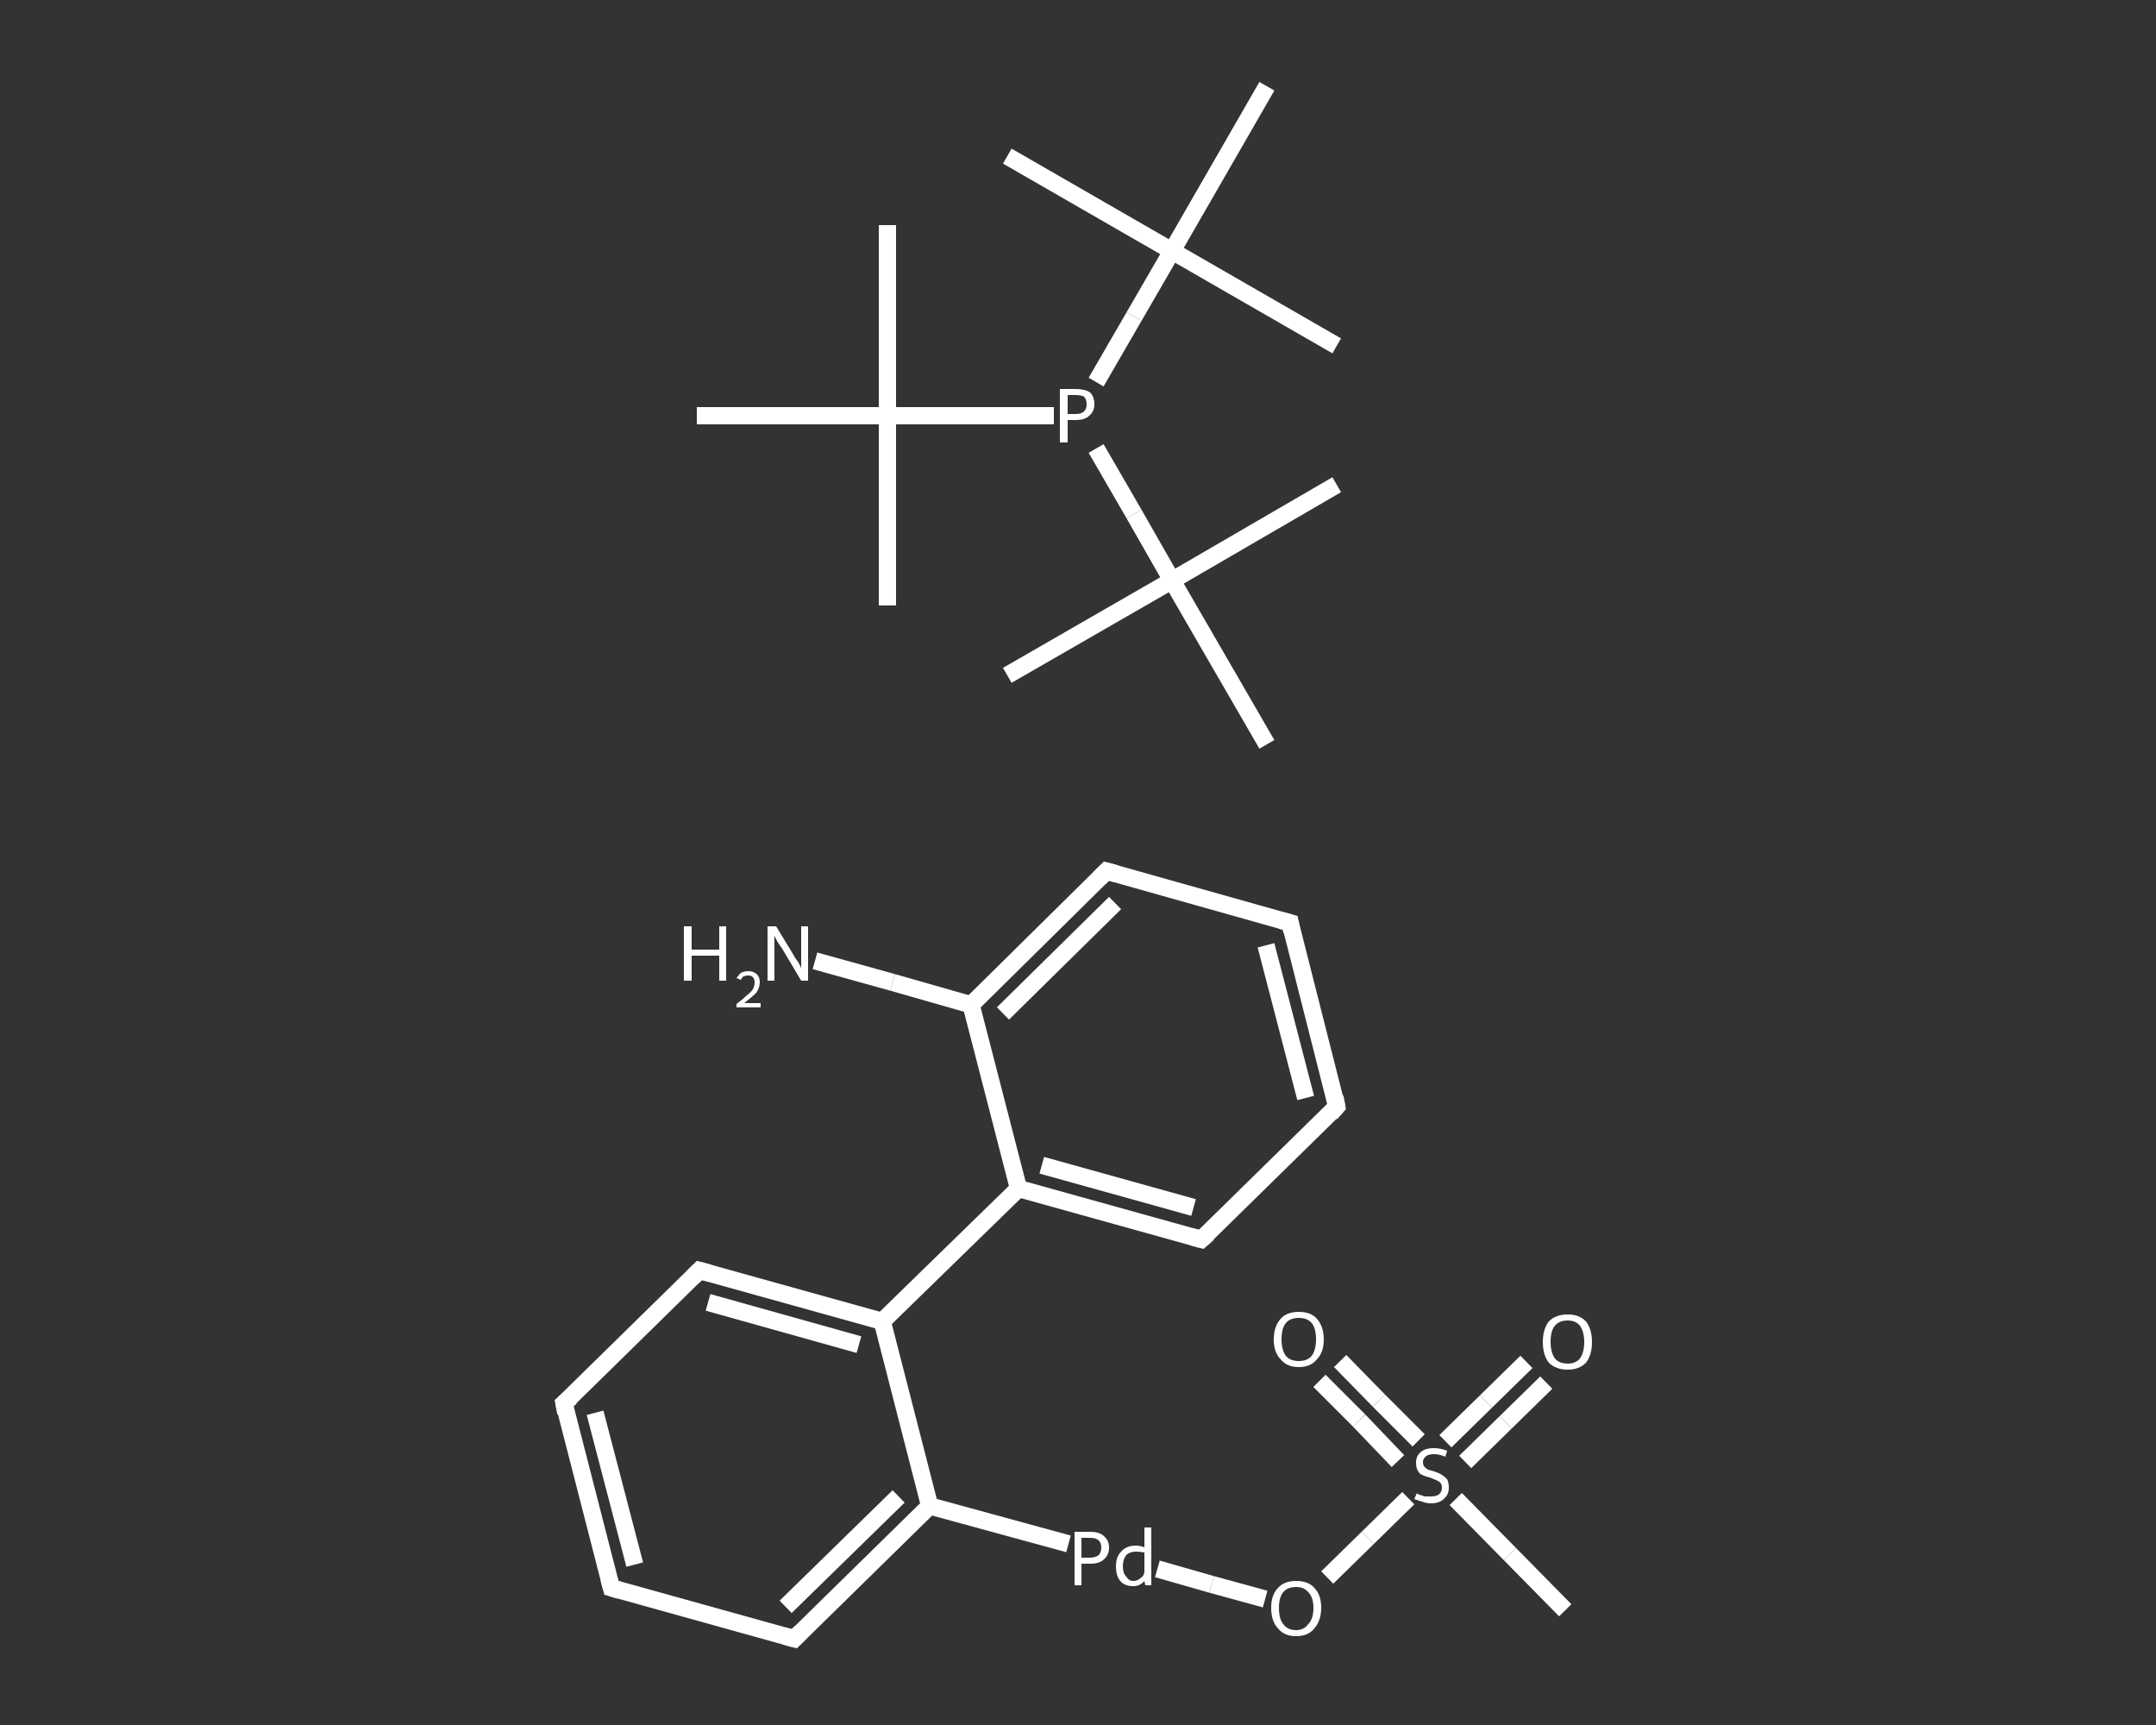<?xml version='1.0' encoding='iso-8859-1'?>
<svg version='1.1' baseProfile='full'
              xmlns='http://www.w3.org/2000/svg'
                      xmlns:rdkit='http://www.rdkit.org/xml'
                      xmlns:xlink='http://www.w3.org/1999/xlink'
                  xml:space='preserve'
width='250px' height='200px' viewBox='0 0 250 200'>
<rect x="0" y="0" width="250" height="200" fill="#333333" stroke="none"/>
<!-- END OF HEADER -->
<rect style='opacity:1.0;fill:transparent;stroke:none' width='250.0' height='200.0' x='0.0' y='0.0'> </rect>
<path class='bond-0 atom-0 atom-1' d='M 116.8,78.3 L 135.9,67.3' style='fill:none;fill-rule:evenodd;stroke:#FFFFFF;stroke-width:2.0px;stroke-linecap:butt;stroke-linejoin:miter;stroke-opacity:1' />
<path class='bond-1 atom-1 atom-2' d='M 135.9,67.3 L 155.0,56.2' style='fill:none;fill-rule:evenodd;stroke:#FFFFFF;stroke-width:2.0px;stroke-linecap:butt;stroke-linejoin:miter;stroke-opacity:1' />
<path class='bond-2 atom-1 atom-3' d='M 135.9,67.3 L 146.9,86.3' style='fill:none;fill-rule:evenodd;stroke:#FFFFFF;stroke-width:2.0px;stroke-linecap:butt;stroke-linejoin:miter;stroke-opacity:1' />
<path class='bond-3 atom-1 atom-4' d='M 135.9,67.3 L 131.5,59.6' style='fill:none;fill-rule:evenodd;stroke:#FFFFFF;stroke-width:2.0px;stroke-linecap:butt;stroke-linejoin:miter;stroke-opacity:1' />
<path class='bond-3 atom-1 atom-4' d='M 131.5,59.6 L 127.1,52.0' style='fill:none;fill-rule:evenodd;stroke:#FFFFFF;stroke-width:2.0px;stroke-linecap:butt;stroke-linejoin:miter;stroke-opacity:1' />
<path class='bond-4 atom-4 atom-5' d='M 127.1,44.3 L 131.5,36.7' style='fill:none;fill-rule:evenodd;stroke:#FFFFFF;stroke-width:2.0px;stroke-linecap:butt;stroke-linejoin:miter;stroke-opacity:1' />
<path class='bond-4 atom-4 atom-5' d='M 131.5,36.7 L 135.9,29.1' style='fill:none;fill-rule:evenodd;stroke:#FFFFFF;stroke-width:2.0px;stroke-linecap:butt;stroke-linejoin:miter;stroke-opacity:1' />
<path class='bond-5 atom-5 atom-6' d='M 135.9,29.1 L 116.8,18.1' style='fill:none;fill-rule:evenodd;stroke:#FFFFFF;stroke-width:2.0px;stroke-linecap:butt;stroke-linejoin:miter;stroke-opacity:1' />
<path class='bond-6 atom-5 atom-7' d='M 135.9,29.1 L 155.0,40.1' style='fill:none;fill-rule:evenodd;stroke:#FFFFFF;stroke-width:2.0px;stroke-linecap:butt;stroke-linejoin:miter;stroke-opacity:1' />
<path class='bond-7 atom-5 atom-8' d='M 135.9,29.1 L 146.9,10.0' style='fill:none;fill-rule:evenodd;stroke:#FFFFFF;stroke-width:2.0px;stroke-linecap:butt;stroke-linejoin:miter;stroke-opacity:1' />
<path class='bond-8 atom-4 atom-9' d='M 122.2,48.2 L 112.5,48.2' style='fill:none;fill-rule:evenodd;stroke:#FFFFFF;stroke-width:2.0px;stroke-linecap:butt;stroke-linejoin:miter;stroke-opacity:1' />
<path class='bond-8 atom-4 atom-9' d='M 112.5,48.2 L 102.9,48.2' style='fill:none;fill-rule:evenodd;stroke:#FFFFFF;stroke-width:2.0px;stroke-linecap:butt;stroke-linejoin:miter;stroke-opacity:1' />
<path class='bond-9 atom-9 atom-10' d='M 102.9,48.2 L 102.9,26.1' style='fill:none;fill-rule:evenodd;stroke:#FFFFFF;stroke-width:2.0px;stroke-linecap:butt;stroke-linejoin:miter;stroke-opacity:1' />
<path class='bond-10 atom-9 atom-11' d='M 102.9,48.2 L 102.9,70.2' style='fill:none;fill-rule:evenodd;stroke:#FFFFFF;stroke-width:2.0px;stroke-linecap:butt;stroke-linejoin:miter;stroke-opacity:1' />
<path class='bond-11 atom-9 atom-12' d='M 102.9,48.2 L 80.8,48.2' style='fill:none;fill-rule:evenodd;stroke:#FFFFFF;stroke-width:2.0px;stroke-linecap:butt;stroke-linejoin:miter;stroke-opacity:1' />
<path class='bond-12 atom-13 atom-14' d='M 181.5,186.7 L 175.1,180.2' style='fill:none;fill-rule:evenodd;stroke:#FFFFFF;stroke-width:2.0px;stroke-linecap:butt;stroke-linejoin:miter;stroke-opacity:1' />
<path class='bond-12 atom-13 atom-14' d='M 175.1,180.2 L 168.8,173.8' style='fill:none;fill-rule:evenodd;stroke:#FFFFFF;stroke-width:2.0px;stroke-linecap:butt;stroke-linejoin:miter;stroke-opacity:1' />
<path class='bond-13 atom-14 atom-15' d='M 164.5,167.0 L 159.9,162.4' style='fill:none;fill-rule:evenodd;stroke:#FFFFFF;stroke-width:2.0px;stroke-linecap:butt;stroke-linejoin:miter;stroke-opacity:1' />
<path class='bond-13 atom-14 atom-15' d='M 159.9,162.4 L 155.4,157.8' style='fill:none;fill-rule:evenodd;stroke:#FFFFFF;stroke-width:2.0px;stroke-linecap:butt;stroke-linejoin:miter;stroke-opacity:1' />
<path class='bond-13 atom-14 atom-15' d='M 162.1,169.4 L 157.6,164.7' style='fill:none;fill-rule:evenodd;stroke:#FFFFFF;stroke-width:2.0px;stroke-linecap:butt;stroke-linejoin:miter;stroke-opacity:1' />
<path class='bond-13 atom-14 atom-15' d='M 157.6,164.7 L 153.0,160.1' style='fill:none;fill-rule:evenodd;stroke:#FFFFFF;stroke-width:2.0px;stroke-linecap:butt;stroke-linejoin:miter;stroke-opacity:1' />
<path class='bond-14 atom-14 atom-16' d='M 169.9,169.5 L 174.6,164.9' style='fill:none;fill-rule:evenodd;stroke:#FFFFFF;stroke-width:2.0px;stroke-linecap:butt;stroke-linejoin:miter;stroke-opacity:1' />
<path class='bond-14 atom-14 atom-16' d='M 174.6,164.9 L 179.3,160.3' style='fill:none;fill-rule:evenodd;stroke:#FFFFFF;stroke-width:2.0px;stroke-linecap:butt;stroke-linejoin:miter;stroke-opacity:1' />
<path class='bond-14 atom-14 atom-16' d='M 167.6,167.1 L 172.3,162.5' style='fill:none;fill-rule:evenodd;stroke:#FFFFFF;stroke-width:2.0px;stroke-linecap:butt;stroke-linejoin:miter;stroke-opacity:1' />
<path class='bond-14 atom-14 atom-16' d='M 172.3,162.5 L 177.0,157.9' style='fill:none;fill-rule:evenodd;stroke:#FFFFFF;stroke-width:2.0px;stroke-linecap:butt;stroke-linejoin:miter;stroke-opacity:1' />
<path class='bond-15 atom-14 atom-17' d='M 163.3,173.7 L 158.6,178.3' style='fill:none;fill-rule:evenodd;stroke:#FFFFFF;stroke-width:2.0px;stroke-linecap:butt;stroke-linejoin:miter;stroke-opacity:1' />
<path class='bond-15 atom-14 atom-17' d='M 158.6,178.3 L 153.9,182.9' style='fill:none;fill-rule:evenodd;stroke:#FFFFFF;stroke-width:2.0px;stroke-linecap:butt;stroke-linejoin:miter;stroke-opacity:1' />
<path class='bond-16 atom-17 atom-18' d='M 146.7,185.4 L 140.5,183.7' style='fill:none;fill-rule:evenodd;stroke:#FFFFFF;stroke-width:2.0px;stroke-linecap:butt;stroke-linejoin:miter;stroke-opacity:1' />
<path class='bond-16 atom-17 atom-18' d='M 140.5,183.7 L 134.2,181.9' style='fill:none;fill-rule:evenodd;stroke:#FFFFFF;stroke-width:2.0px;stroke-linecap:butt;stroke-linejoin:miter;stroke-opacity:1' />
<path class='bond-17 atom-18 atom-19' d='M 123.9,179.0 L 107.8,174.6' style='fill:none;fill-rule:evenodd;stroke:#FFFFFF;stroke-width:2.0px;stroke-linecap:butt;stroke-linejoin:miter;stroke-opacity:1' />
<path class='bond-18 atom-19 atom-20' d='M 107.8,174.6 L 92.1,190.0' style='fill:none;fill-rule:evenodd;stroke:#FFFFFF;stroke-width:2.0px;stroke-linecap:butt;stroke-linejoin:miter;stroke-opacity:1' />
<path class='bond-18 atom-19 atom-20' d='M 104.2,173.5 L 91.1,186.3' style='fill:none;fill-rule:evenodd;stroke:#FFFFFF;stroke-width:2.0px;stroke-linecap:butt;stroke-linejoin:miter;stroke-opacity:1' />
<path class='bond-19 atom-20 atom-21' d='M 92.1,190.0 L 70.9,184.1' style='fill:none;fill-rule:evenodd;stroke:#FFFFFF;stroke-width:2.0px;stroke-linecap:butt;stroke-linejoin:miter;stroke-opacity:1' />
<path class='bond-20 atom-21 atom-22' d='M 70.9,184.1 L 65.4,162.7' style='fill:none;fill-rule:evenodd;stroke:#FFFFFF;stroke-width:2.0px;stroke-linecap:butt;stroke-linejoin:miter;stroke-opacity:1' />
<path class='bond-20 atom-21 atom-22' d='M 73.6,181.4 L 69.0,163.8' style='fill:none;fill-rule:evenodd;stroke:#FFFFFF;stroke-width:2.0px;stroke-linecap:butt;stroke-linejoin:miter;stroke-opacity:1' />
<path class='bond-21 atom-22 atom-23' d='M 65.4,162.7 L 81.1,147.3' style='fill:none;fill-rule:evenodd;stroke:#FFFFFF;stroke-width:2.0px;stroke-linecap:butt;stroke-linejoin:miter;stroke-opacity:1' />
<path class='bond-22 atom-23 atom-24' d='M 81.1,147.3 L 102.3,153.2' style='fill:none;fill-rule:evenodd;stroke:#FFFFFF;stroke-width:2.0px;stroke-linecap:butt;stroke-linejoin:miter;stroke-opacity:1' />
<path class='bond-22 atom-23 atom-24' d='M 82.1,151.0 L 99.6,155.9' style='fill:none;fill-rule:evenodd;stroke:#FFFFFF;stroke-width:2.0px;stroke-linecap:butt;stroke-linejoin:miter;stroke-opacity:1' />
<path class='bond-23 atom-24 atom-25' d='M 102.3,153.2 L 118.1,137.8' style='fill:none;fill-rule:evenodd;stroke:#FFFFFF;stroke-width:2.0px;stroke-linecap:butt;stroke-linejoin:miter;stroke-opacity:1' />
<path class='bond-24 atom-25 atom-26' d='M 118.1,137.8 L 139.3,143.7' style='fill:none;fill-rule:evenodd;stroke:#FFFFFF;stroke-width:2.0px;stroke-linecap:butt;stroke-linejoin:miter;stroke-opacity:1' />
<path class='bond-24 atom-25 atom-26' d='M 120.8,135.1 L 138.4,140.0' style='fill:none;fill-rule:evenodd;stroke:#FFFFFF;stroke-width:2.0px;stroke-linecap:butt;stroke-linejoin:miter;stroke-opacity:1' />
<path class='bond-25 atom-26 atom-27' d='M 139.3,143.7 L 155.0,128.3' style='fill:none;fill-rule:evenodd;stroke:#FFFFFF;stroke-width:2.0px;stroke-linecap:butt;stroke-linejoin:miter;stroke-opacity:1' />
<path class='bond-26 atom-27 atom-28' d='M 155.0,128.3 L 149.6,107.0' style='fill:none;fill-rule:evenodd;stroke:#FFFFFF;stroke-width:2.0px;stroke-linecap:butt;stroke-linejoin:miter;stroke-opacity:1' />
<path class='bond-26 atom-27 atom-28' d='M 151.4,127.3 L 146.8,109.6' style='fill:none;fill-rule:evenodd;stroke:#FFFFFF;stroke-width:2.0px;stroke-linecap:butt;stroke-linejoin:miter;stroke-opacity:1' />
<path class='bond-27 atom-28 atom-29' d='M 149.6,107.0 L 128.3,101.0' style='fill:none;fill-rule:evenodd;stroke:#FFFFFF;stroke-width:2.0px;stroke-linecap:butt;stroke-linejoin:miter;stroke-opacity:1' />
<path class='bond-28 atom-29 atom-30' d='M 128.3,101.0 L 112.6,116.5' style='fill:none;fill-rule:evenodd;stroke:#FFFFFF;stroke-width:2.0px;stroke-linecap:butt;stroke-linejoin:miter;stroke-opacity:1' />
<path class='bond-28 atom-29 atom-30' d='M 129.3,104.7 L 116.3,117.5' style='fill:none;fill-rule:evenodd;stroke:#FFFFFF;stroke-width:2.0px;stroke-linecap:butt;stroke-linejoin:miter;stroke-opacity:1' />
<path class='bond-29 atom-30 atom-31' d='M 112.6,116.5 L 103.5,113.9' style='fill:none;fill-rule:evenodd;stroke:#FFFFFF;stroke-width:2.0px;stroke-linecap:butt;stroke-linejoin:miter;stroke-opacity:1' />
<path class='bond-29 atom-30 atom-31' d='M 103.5,113.9 L 94.5,111.4' style='fill:none;fill-rule:evenodd;stroke:#FFFFFF;stroke-width:2.0px;stroke-linecap:butt;stroke-linejoin:miter;stroke-opacity:1' />
<path class='bond-30 atom-24 atom-19' d='M 102.3,153.2 L 107.8,174.6' style='fill:none;fill-rule:evenodd;stroke:#FFFFFF;stroke-width:2.0px;stroke-linecap:butt;stroke-linejoin:miter;stroke-opacity:1' />
<path class='bond-31 atom-30 atom-25' d='M 112.6,116.5 L 118.1,137.8' style='fill:none;fill-rule:evenodd;stroke:#FFFFFF;stroke-width:2.0px;stroke-linecap:butt;stroke-linejoin:miter;stroke-opacity:1' />
<path d='M 92.9,189.2 L 92.1,190.0 L 91.0,189.7' style='fill:none;stroke:#FFFFFF;stroke-width:2.0px;stroke-linecap:butt;stroke-linejoin:miter;stroke-opacity:1;' />
<path d='M 71.9,184.4 L 70.9,184.1 L 70.6,183.0' style='fill:none;stroke:#FFFFFF;stroke-width:2.0px;stroke-linecap:butt;stroke-linejoin:miter;stroke-opacity:1;' />
<path d='M 65.6,163.8 L 65.4,162.7 L 66.2,162.0' style='fill:none;stroke:#FFFFFF;stroke-width:2.0px;stroke-linecap:butt;stroke-linejoin:miter;stroke-opacity:1;' />
<path d='M 80.3,148.1 L 81.1,147.3 L 82.2,147.6' style='fill:none;stroke:#FFFFFF;stroke-width:2.0px;stroke-linecap:butt;stroke-linejoin:miter;stroke-opacity:1;' />
<path d='M 138.2,143.4 L 139.3,143.7 L 140.1,143.0' style='fill:none;stroke:#FFFFFF;stroke-width:2.0px;stroke-linecap:butt;stroke-linejoin:miter;stroke-opacity:1;' />
<path d='M 154.3,129.1 L 155.0,128.3 L 154.8,127.2' style='fill:none;stroke:#FFFFFF;stroke-width:2.0px;stroke-linecap:butt;stroke-linejoin:miter;stroke-opacity:1;' />
<path d='M 149.8,108.0 L 149.6,107.0 L 148.5,106.7' style='fill:none;stroke:#FFFFFF;stroke-width:2.0px;stroke-linecap:butt;stroke-linejoin:miter;stroke-opacity:1;' />
<path d='M 129.4,101.3 L 128.3,101.0 L 127.5,101.8' style='fill:none;stroke:#FFFFFF;stroke-width:2.0px;stroke-linecap:butt;stroke-linejoin:miter;stroke-opacity:1;' />
<path class='atom-4' d='M 124.7 45.1
Q 125.8 45.1, 126.4 45.5
Q 126.9 46.0, 126.9 46.9
Q 126.9 47.7, 126.3 48.2
Q 125.8 48.7, 124.7 48.7
L 123.8 48.7
L 123.8 51.3
L 122.9 51.3
L 122.9 45.1
L 124.7 45.1
M 124.7 48.0
Q 125.4 48.0, 125.7 47.7
Q 126.0 47.4, 126.0 46.9
Q 126.0 46.3, 125.7 46.0
Q 125.4 45.8, 124.7 45.8
L 123.8 45.8
L 123.8 48.0
L 124.7 48.0
' fill='#FFFFFF'/>
<path class='atom-14' d='M 164.3 173.1
Q 164.3 173.2, 164.6 173.3
Q 164.9 173.4, 165.2 173.5
Q 165.6 173.5, 165.9 173.5
Q 166.5 173.5, 166.8 173.3
Q 167.2 173.0, 167.2 172.5
Q 167.2 172.1, 167.0 171.9
Q 166.8 171.7, 166.5 171.6
Q 166.3 171.5, 165.8 171.3
Q 165.3 171.2, 164.9 171.0
Q 164.6 170.9, 164.4 170.5
Q 164.2 170.2, 164.2 169.6
Q 164.2 168.8, 164.7 168.4
Q 165.2 167.9, 166.3 167.9
Q 167.0 167.9, 167.8 168.2
L 167.6 168.9
Q 166.9 168.6, 166.3 168.6
Q 165.7 168.6, 165.4 168.8
Q 165.0 169.1, 165.0 169.5
Q 165.0 169.9, 165.2 170.1
Q 165.4 170.3, 165.6 170.4
Q 165.9 170.5, 166.3 170.6
Q 166.9 170.8, 167.2 171.0
Q 167.5 171.2, 167.8 171.5
Q 168.0 171.9, 168.0 172.5
Q 168.0 173.3, 167.4 173.8
Q 166.9 174.3, 165.9 174.3
Q 165.4 174.3, 164.9 174.1
Q 164.5 174.0, 164.0 173.8
L 164.3 173.1
' fill='#FFFFFF'/>
<path class='atom-15' d='M 147.7 155.3
Q 147.7 153.8, 148.5 152.9
Q 149.2 152.1, 150.6 152.1
Q 152.0 152.1, 152.7 152.9
Q 153.5 153.8, 153.5 155.3
Q 153.5 156.8, 152.7 157.6
Q 152.0 158.5, 150.6 158.5
Q 149.2 158.5, 148.5 157.6
Q 147.7 156.8, 147.7 155.3
M 150.6 157.8
Q 151.6 157.8, 152.1 157.2
Q 152.6 156.5, 152.6 155.3
Q 152.6 154.0, 152.1 153.4
Q 151.6 152.8, 150.6 152.8
Q 149.6 152.8, 149.1 153.4
Q 148.6 154.0, 148.6 155.3
Q 148.6 156.5, 149.1 157.2
Q 149.6 157.8, 150.6 157.8
' fill='#FFFFFF'/>
<path class='atom-16' d='M 178.9 155.6
Q 178.9 154.1, 179.6 153.2
Q 180.4 152.4, 181.8 152.4
Q 183.1 152.4, 183.9 153.2
Q 184.6 154.1, 184.6 155.6
Q 184.6 157.1, 183.9 158.0
Q 183.1 158.8, 181.8 158.8
Q 180.4 158.8, 179.6 158.0
Q 178.9 157.1, 178.9 155.6
M 181.8 158.1
Q 182.7 158.1, 183.2 157.5
Q 183.7 156.8, 183.7 155.6
Q 183.7 154.4, 183.2 153.7
Q 182.7 153.1, 181.8 153.1
Q 180.8 153.1, 180.3 153.7
Q 179.8 154.3, 179.8 155.6
Q 179.8 156.8, 180.3 157.5
Q 180.8 158.1, 181.8 158.1
' fill='#FFFFFF'/>
<path class='atom-17' d='M 147.4 186.4
Q 147.4 184.9, 148.2 184.1
Q 148.9 183.3, 150.3 183.3
Q 151.7 183.3, 152.4 184.1
Q 153.2 184.9, 153.2 186.4
Q 153.2 187.9, 152.4 188.8
Q 151.7 189.7, 150.3 189.7
Q 148.9 189.7, 148.2 188.8
Q 147.4 188.0, 147.4 186.4
M 150.3 189.0
Q 151.2 189.0, 151.7 188.3
Q 152.3 187.7, 152.3 186.4
Q 152.3 185.2, 151.7 184.6
Q 151.2 184.0, 150.3 184.0
Q 149.3 184.0, 148.8 184.6
Q 148.3 185.2, 148.3 186.4
Q 148.3 187.7, 148.8 188.3
Q 149.3 189.0, 150.3 189.0
' fill='#FFFFFF'/>
<path class='atom-18' d='M 126.4 177.6
Q 127.5 177.6, 128.0 178.1
Q 128.6 178.6, 128.6 179.4
Q 128.6 180.3, 128.0 180.8
Q 127.5 181.3, 126.4 181.3
L 125.4 181.3
L 125.4 183.8
L 124.6 183.8
L 124.6 177.6
L 126.4 177.6
M 126.4 180.6
Q 127.0 180.6, 127.4 180.3
Q 127.7 180.0, 127.7 179.4
Q 127.7 178.9, 127.4 178.6
Q 127.1 178.3, 126.4 178.3
L 125.4 178.3
L 125.4 180.6
L 126.4 180.6
' fill='#FFFFFF'/>
<path class='atom-18' d='M 133.5 177.1
L 133.5 183.8
L 132.8 183.8
L 132.7 183.3
Q 132.2 183.9, 131.4 183.9
Q 130.4 183.9, 129.9 183.3
Q 129.4 182.7, 129.4 181.6
Q 129.4 180.5, 130.0 179.9
Q 130.6 179.2, 131.7 179.2
Q 132.2 179.2, 132.7 179.4
L 132.7 177.1
L 133.5 177.1
M 131.4 183.3
Q 131.9 183.3, 132.2 183.0
Q 132.6 182.8, 132.7 182.3
L 132.7 180.0
Q 132.2 179.9, 131.7 179.9
Q 131.0 179.9, 130.6 180.3
Q 130.2 180.8, 130.2 181.6
Q 130.2 182.4, 130.6 182.8
Q 130.9 183.3, 131.4 183.3
' fill='#FFFFFF'/>
<path class='atom-31' d='M 79.3 107.4
L 80.2 107.4
L 80.2 110.1
L 83.4 110.1
L 83.4 107.4
L 84.2 107.4
L 84.2 113.7
L 83.4 113.7
L 83.4 110.8
L 80.2 110.8
L 80.2 113.7
L 79.3 113.7
L 79.3 107.4
' fill='#FFFFFF'/>
<path class='atom-31' d='M 85.4 113.4
Q 85.6 113.1, 85.9 112.8
Q 86.3 112.6, 86.8 112.6
Q 87.4 112.6, 87.8 113.0
Q 88.1 113.3, 88.1 113.9
Q 88.1 114.5, 87.7 115.1
Q 87.2 115.6, 86.3 116.3
L 88.2 116.3
L 88.2 116.8
L 85.4 116.8
L 85.4 116.4
Q 86.2 115.8, 86.6 115.4
Q 87.1 115.0, 87.3 114.7
Q 87.5 114.3, 87.5 113.9
Q 87.5 113.5, 87.3 113.3
Q 87.1 113.1, 86.8 113.1
Q 86.5 113.1, 86.2 113.2
Q 86.0 113.4, 85.9 113.6
L 85.4 113.4
' fill='#FFFFFF'/>
<path class='atom-31' d='M 90.0 107.4
L 92.0 110.7
Q 92.2 111.1, 92.6 111.6
Q 92.9 112.2, 92.9 112.3
L 92.9 107.4
L 93.7 107.4
L 93.7 113.7
L 92.9 113.7
L 90.7 110.0
Q 90.4 109.6, 90.1 109.1
Q 89.9 108.7, 89.8 108.5
L 89.8 113.7
L 89.0 113.7
L 89.0 107.4
L 90.0 107.4
' fill='#FFFFFF'/>
</svg>
